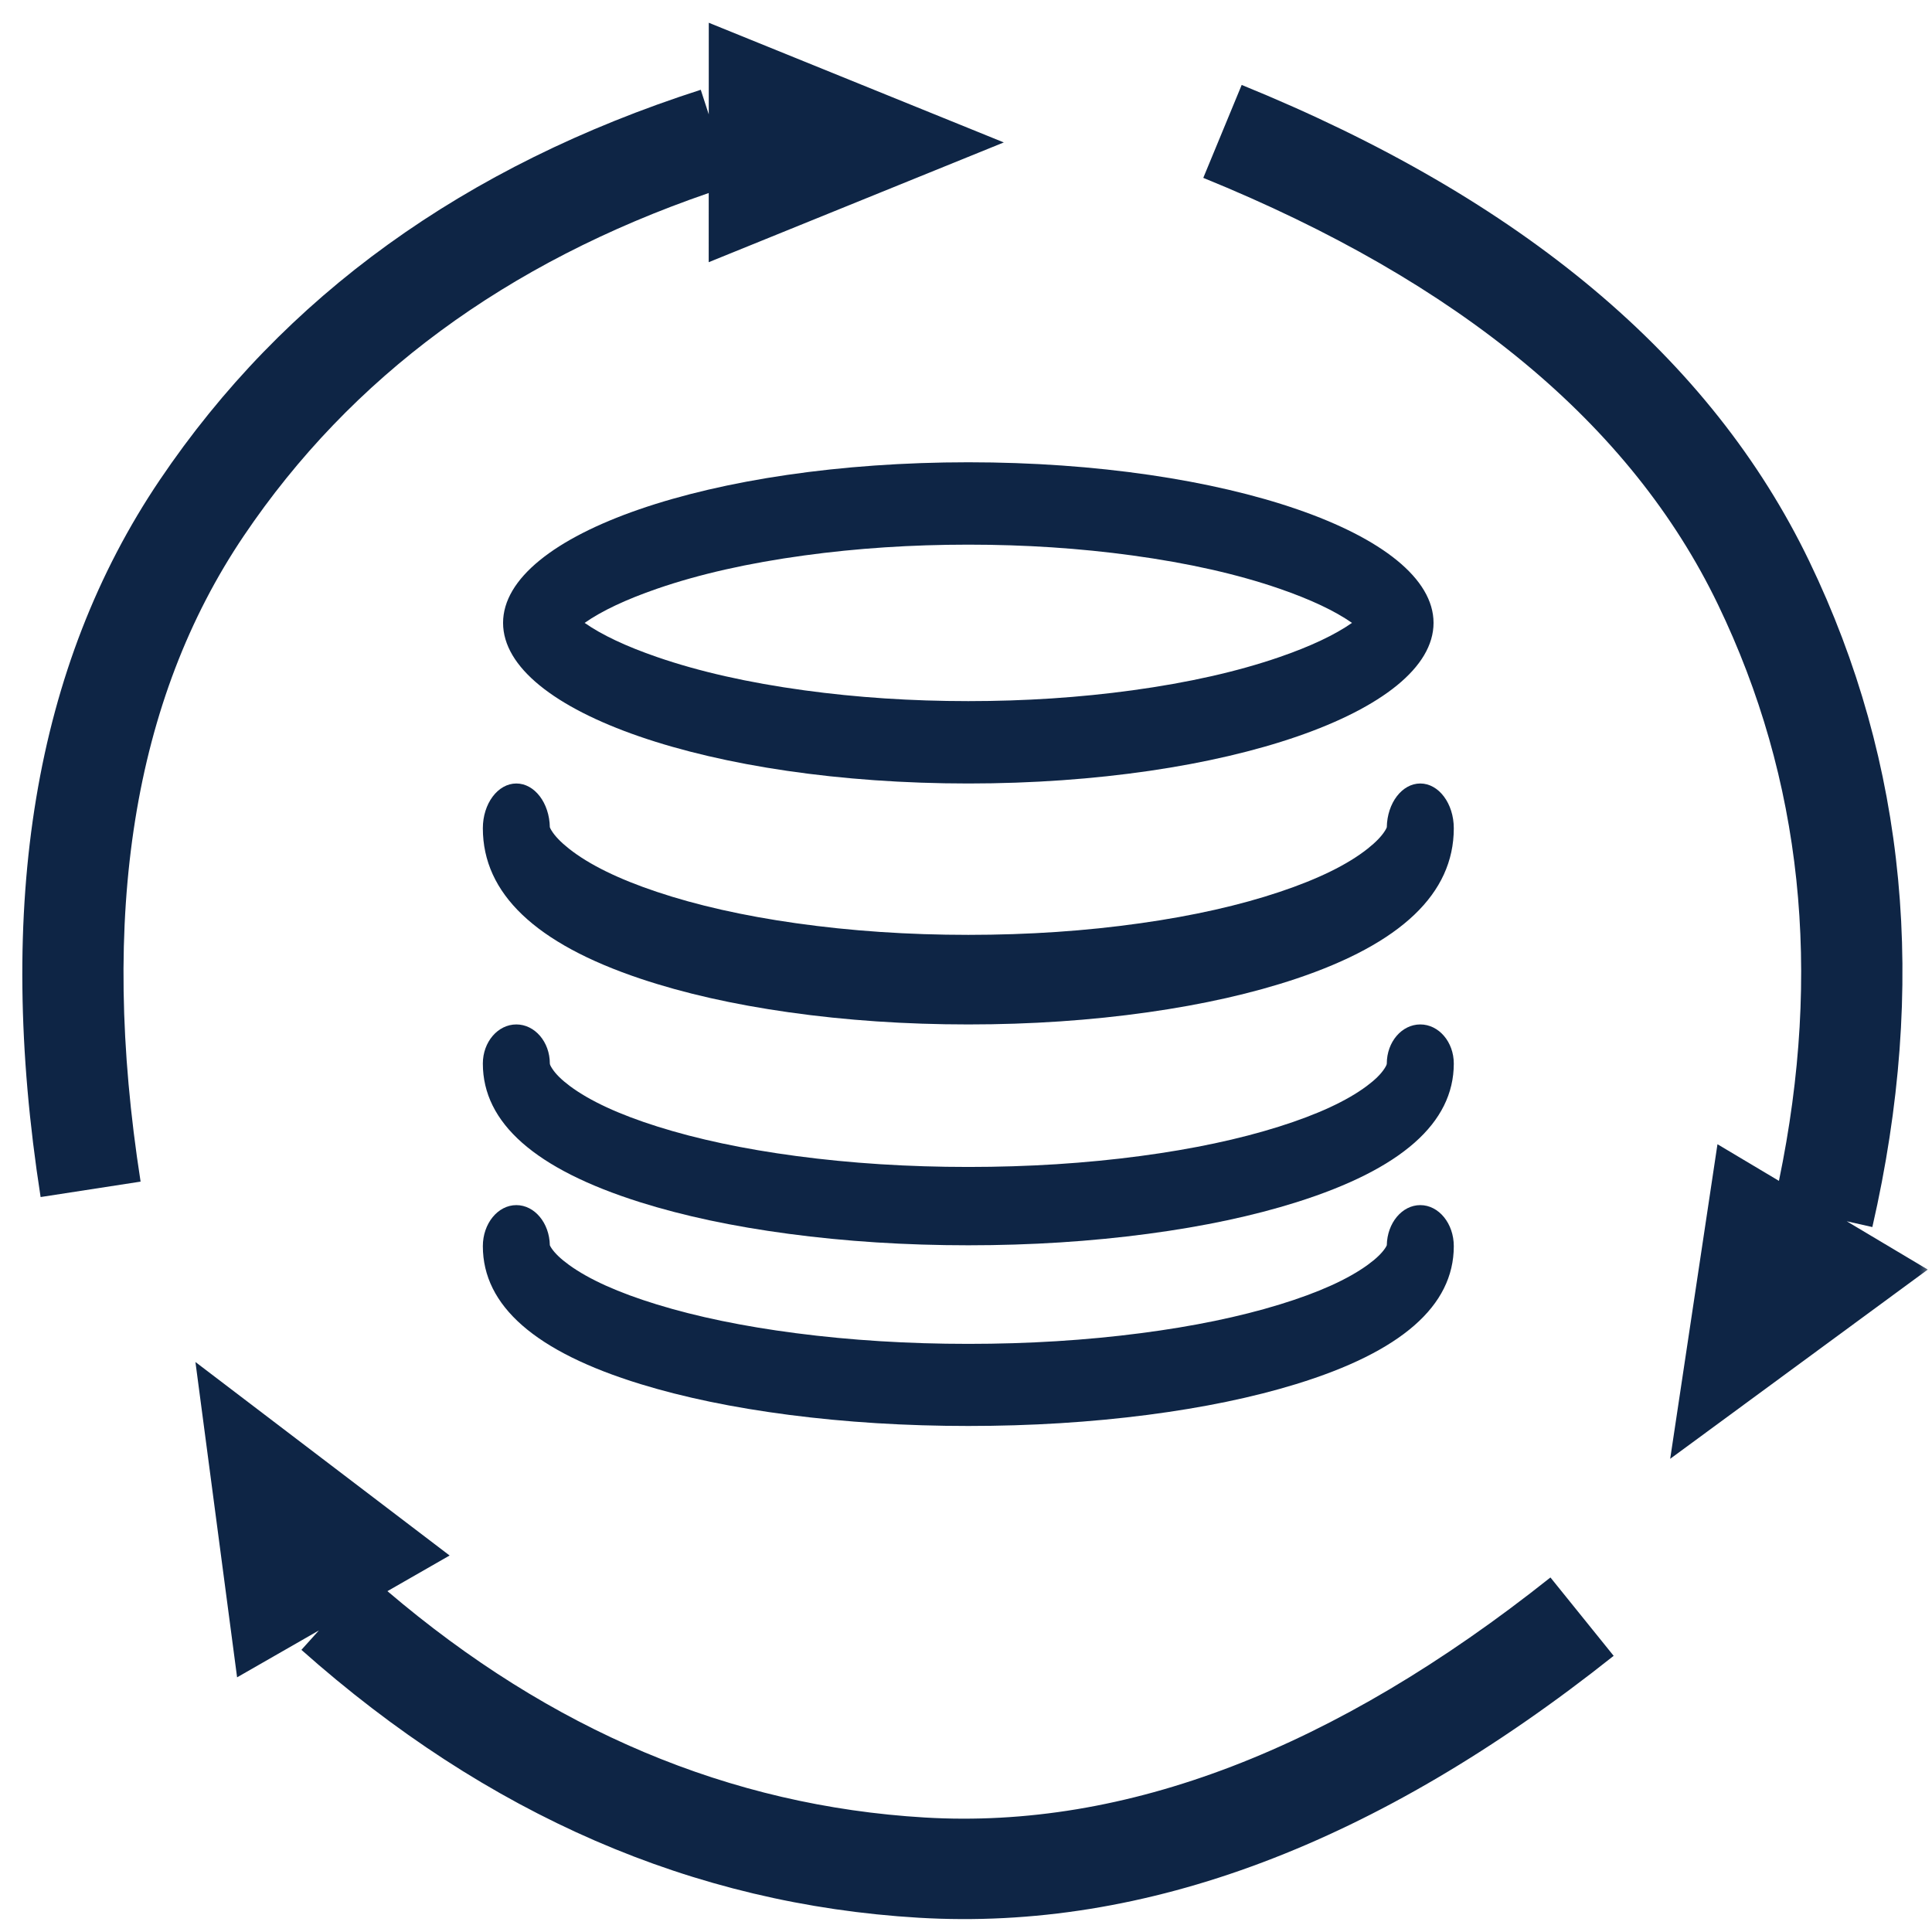 <svg xmlns="http://www.w3.org/2000/svg" xmlns:xlink="http://www.w3.org/1999/xlink" fill="none" version="1.1" width="77" height="77" viewBox="0 0 77 77"><defs><mask id="master_svg0_1474_19423" style="mask-type:alpha" maskUnits="objectBoundingBox"><g><rect x="0" y="0" width="77" height="77" rx="0" fill="#FFFFFF" fill-opacity="1"/></g></mask></defs><g><g></g><g mask="url(#master_svg0_1474_19423)"><g><g transform="matrix(-0.518,0.856,-0.859,-0.512,161.48,-36.697)"><path d="M118.266,36.983L129.995,32.104L118.266,27.226L118.266,30.986L117.941,29.993Q103.845,34.638,96.443,45.886Q89,57.196,91.723,75.064L95.686,74.456Q93.196,58.12,99.788,48.103Q106.179,38.392,118.266,34.131L118.266,36.983ZM137.889,29.966Q154.78,36.243,161.026,48.261Q167.238,60.212,164.448,74.835L163.426,74.639L166.7,76.461L156.76,84.388L158.197,71.728L160.685,73.113Q162.835,60.439,157.472,50.121Q151.94,39.478,136.497,33.739L137.889,29.966ZM108.659,89.58L98.542,81.989L100.464,94.518L103.599,92.629L102.921,93.409Q114.057,103.148,127.308,103.804Q140.646,104.464,154.273,93.071L151.706,89.98Q139.282,100.369,127.506,99.786Q116.074,99.22,106.291,91.007L108.659,89.58Z" fill-rule="evenodd" fill="#0E2545" fill-opacity="1"/></g><g><g><path d="M57.134,24.825C57.134,28.36,48.833,31.226,38.592,31.226C28.352,31.226,20.05,28.36,20.05,24.825C20.05,21.29,28.352,18.424,38.592,18.424C48.833,18.424,57.134,21.29,57.134,24.825ZM50.993,23.462Q52.85,24.103,53.884,24.825Q52.85,25.547,50.993,26.188Q48.484,27.054,45.127,27.513Q41.984,27.943,38.592,27.943Q35.201,27.943,32.057,27.513Q28.7,27.054,26.192,26.188Q24.334,25.547,23.3,24.825Q24.334,24.103,26.192,23.462Q28.7,22.596,32.057,22.137Q35.201,21.707,38.592,21.707Q41.984,21.707,45.127,22.137Q48.484,22.596,50.993,23.462Z" fill-rule="evenodd" fill="#0E2545" fill-opacity="1"/></g><g><path d="M20.579,31.226C19.842,31.226,19.244,32.026,19.244,33.011Q19.244,36.903,25.531,39.008Q28.115,39.874,31.44,40.345Q34.857,40.829,38.592,40.829Q42.328,40.829,45.745,40.345Q49.07,39.874,51.654,39.008Q57.936,36.905,57.941,33.017L57.941,33.011C57.941,32.026,57.343,31.226,56.606,31.226C55.88,31.226,55.287,32.001,55.271,32.971Q55.253,33.021,55.206,33.098Q54.999,33.436,54.51,33.823Q53.31,34.774,51.005,35.545Q48.603,36.35,45.463,36.794Q42.187,37.259,38.592,37.259Q34.998,37.259,31.721,36.794Q28.582,36.35,26.179,35.545Q23.875,34.774,22.675,33.823Q22.186,33.436,21.979,33.098Q21.932,33.021,21.914,32.971C21.897,32.001,21.305,31.226,20.579,31.226Z" fill-rule="evenodd" fill="#0E2545" fill-opacity="1"/></g><g><path d="M20.579,40.829C19.842,40.829,19.244,41.527,19.244,42.389Q19.244,45.938,25.507,47.913Q28.097,48.73,31.429,49.174Q34.852,49.631,38.592,49.631Q42.333,49.631,45.755,49.174Q49.087,48.73,51.677,47.913Q57.936,45.939,57.941,42.394L57.941,42.389C57.941,41.527,57.343,40.829,56.606,40.829C55.868,40.829,55.271,41.527,55.271,42.389Q55.271,42.445,55.176,42.591Q54.964,42.918,54.472,43.284Q53.277,44.175,50.982,44.899Q48.586,45.655,45.453,46.073Q42.181,46.509,38.592,46.509Q35.003,46.509,31.732,46.073Q28.599,45.655,26.203,44.899Q23.907,44.175,22.712,43.284Q22.221,42.918,22.009,42.591Q21.914,42.445,21.914,42.389C21.914,41.527,21.316,40.829,20.579,40.829Z" fill-rule="evenodd" fill="#0E2545" fill-opacity="1"/></g><g><path d="M20.579,48.03C19.842,48.03,19.244,48.763,19.244,49.666Q19.244,53.234,25.531,55.164Q28.115,55.957,31.44,56.389Q34.857,56.832,38.592,56.832Q42.328,56.832,45.745,56.389Q49.07,55.957,51.654,55.164Q57.936,53.235,57.941,49.672L57.941,49.666C57.941,48.763,57.343,48.03,56.606,48.03C55.88,48.03,55.287,48.74,55.271,49.629Q55.253,49.675,55.206,49.746Q54.999,50.056,54.51,50.411Q53.31,51.282,51.005,51.989Q48.603,52.727,45.463,53.134Q42.187,53.56,38.592,53.56Q34.998,53.56,31.721,53.134Q28.582,52.727,26.179,51.989Q23.875,51.282,22.675,50.411Q22.186,50.056,21.979,49.746Q21.932,49.675,21.914,49.629C21.897,48.74,21.305,48.03,20.579,48.03Z" fill-rule="evenodd" fill="#0E2545" fill-opacity="1"/></g></g></g></g></g></svg>